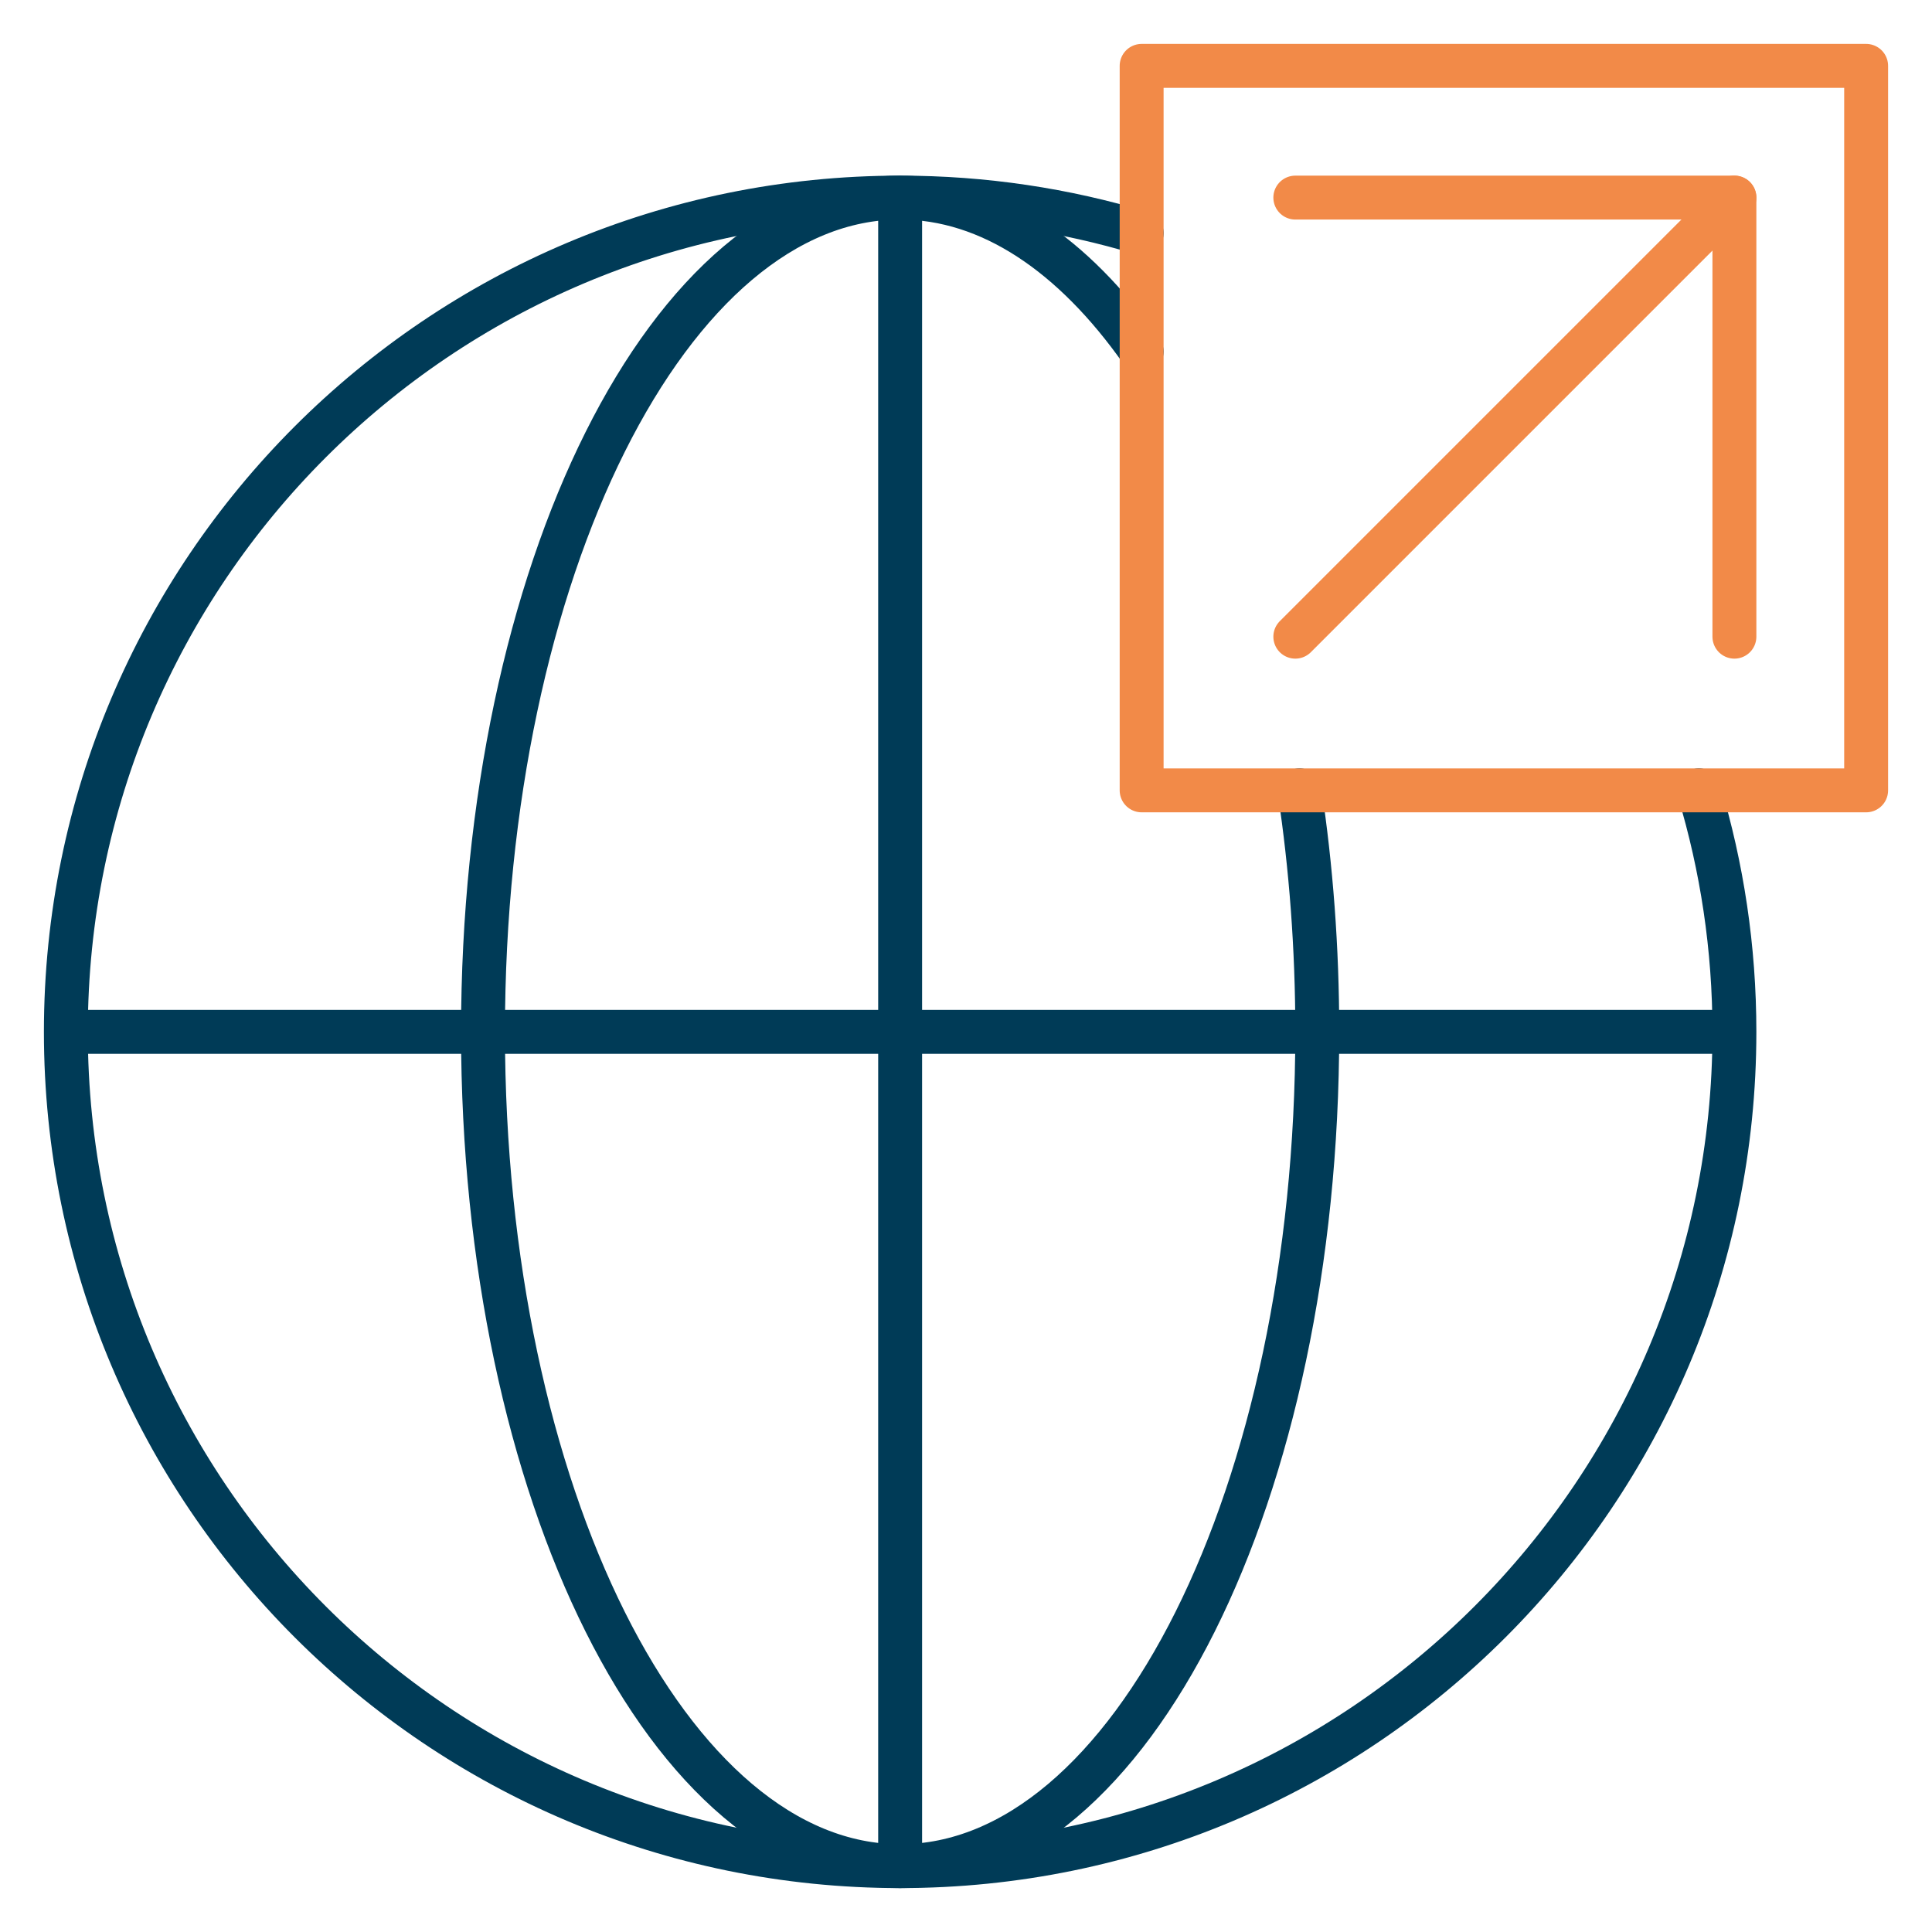<svg width="88" height="88" viewBox="0 0 88 88" fill="none" xmlns="http://www.w3.org/2000/svg">
<path d="M41 10V84" stroke="#003B57" stroke-width="2" stroke-linecap="round" stroke-linejoin="round"/>
<path d="M78 47H4" stroke="#003B57" stroke-width="2" stroke-linecap="round" stroke-linejoin="round"/>
<path d="M77.383 36C78.435 39.482 79 43.175 79 47C79 67.987 61.987 85 41 85C20.013 85 3 67.987 3 47C3 26.013 20.013 9 41 9C44.825 9 48.518 9.565 52 10.617" stroke="#003B57" stroke-width="2" stroke-linecap="round" stroke-linejoin="round"/>
<path d="M59.192 36C59.717 39.482 60 43.175 60 47C60 67.987 51.493 85 41 85C30.507 85 22 67.987 22 47C22 26.013 30.507 9 41 9C45.099 9 48.896 11.597 52 16.012" stroke="#003B57" stroke-width="2" stroke-linecap="round" stroke-linejoin="round"/>
<path d="M85 3H52V36H85V3Z" stroke="#F28A48" stroke-width="2" stroke-linecap="round" stroke-linejoin="round"/>
<path d="M79 29V9H59" stroke="#F28A48" stroke-width="2" stroke-linecap="round" stroke-linejoin="round"/>
<path d="M59 29L79 9" stroke="#F28A48" stroke-width="2" stroke-linecap="round" stroke-linejoin="round"/>
</svg>
